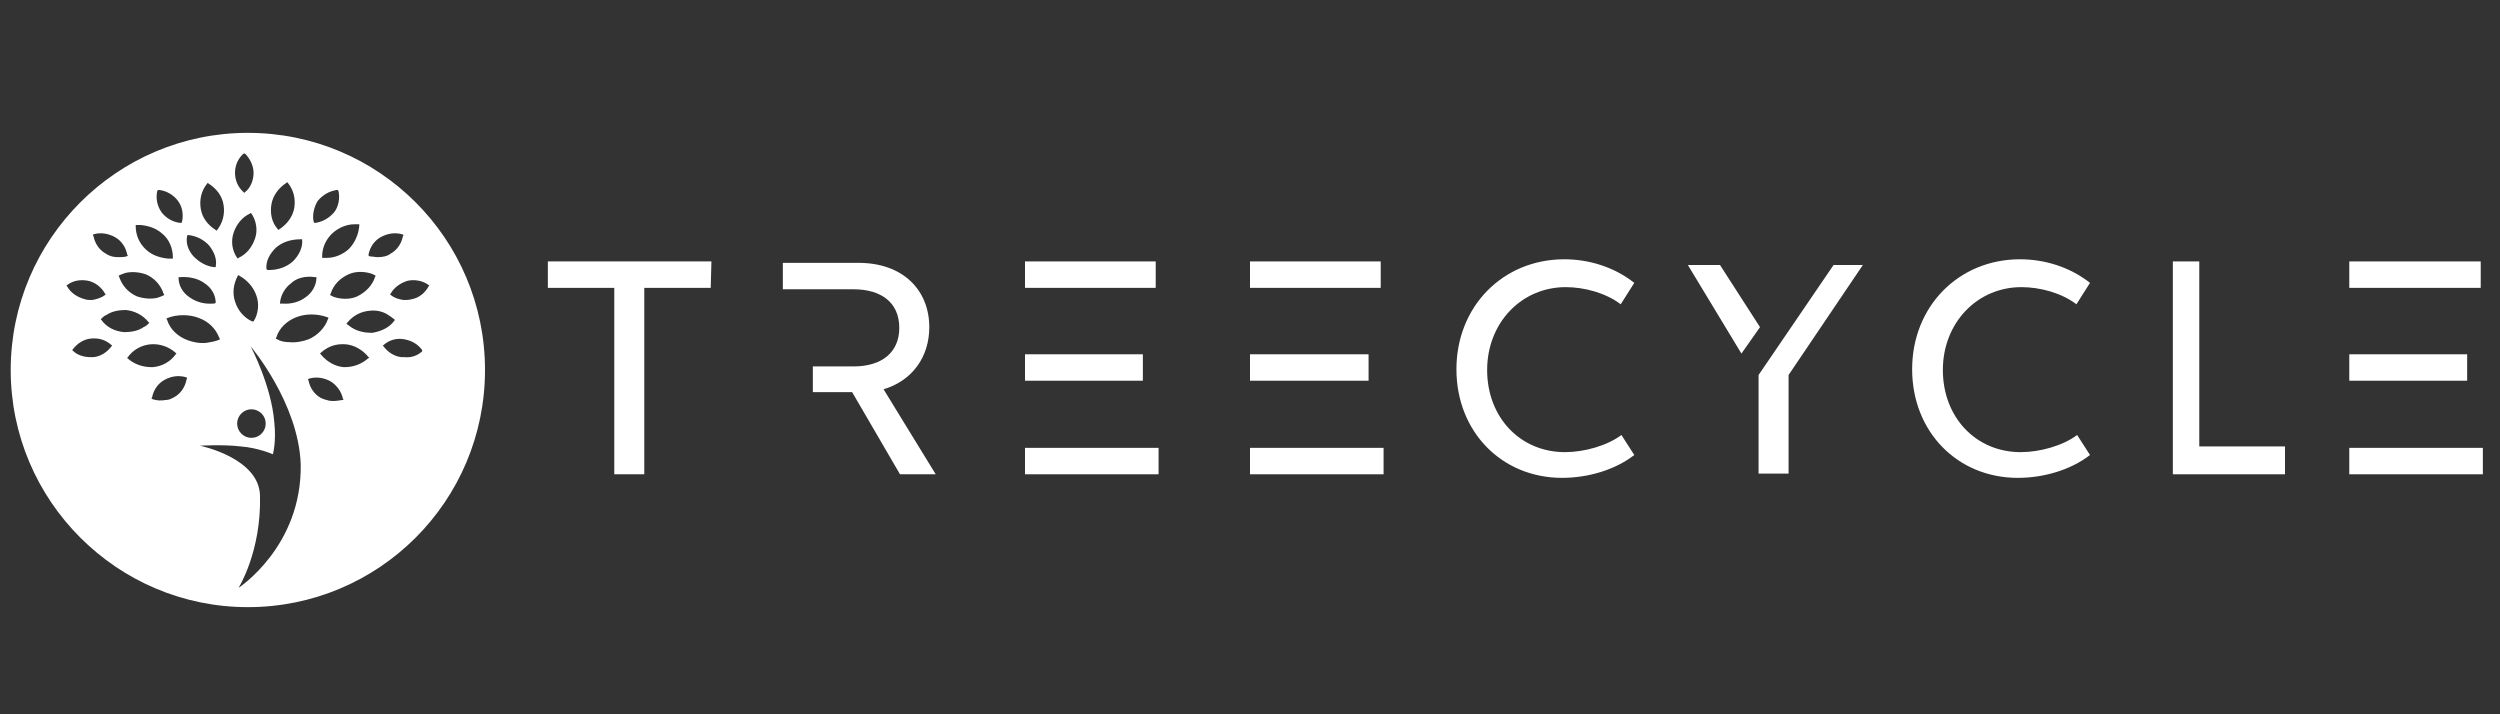 <?xml version="1.0" encoding="utf-8"?>
<!-- Generator: Adobe Illustrator 25.2.3, SVG Export Plug-In . SVG Version: 6.00 Build 0)  -->
<svg version="1.1" id="Layer_1" xmlns="http://www.w3.org/2000/svg" xmlns:xlink="http://www.w3.org/1999/xlink" x="0px" y="0px"
	 viewBox="0 0 350 100" style="enable-background:new 0 0 350 100;" xml:space="preserve">
<rect x="0" y="0" width="350" height="100" fill="#333333" stroke="none"/>
<style type="text/css">
	.st0{fill:#FFFFFF;}
</style>
<g id="Layer_1_1_">
	<path class="st0" d="M34.7,18.6c-18.3,0-33.2,14.9-33.2,33.2S16.4,85,34.7,85C53,85,67.9,70.2,67.9,51.8S53,18.6,34.7,18.6z
		 M51.6,35.6c0.2-1,0.8-1.9,1.7-2.4s2-0.7,3-0.4l0.2,0.1l-0.1,0.2c-0.2,1-0.8,1.9-1.7,2.4c-0.5,0.4-1.2,0.5-1.8,0.5
		c-0.4,0-0.7-0.1-1.1-0.1l-0.2-0.1L51.6,35.6z M52.6,38.6l-0.1,0.2c-0.4,1.2-1.3,2.1-2.5,2.7c-0.9,0.4-1.9,0.4-2.8,0.2
		c-0.3-0.1-0.5-0.1-0.8-0.3l-0.2-0.1l0.1-0.2c0.4-1.3,1.4-2.2,2.5-2.7c0.9-0.4,1.9-0.4,2.8-0.2c0.3,0.1,0.5,0.1,0.8,0.3L52.6,38.6z
		 M50.1,31.4h0.2v0.2c-0.1,1.2-0.6,2.4-1.5,3.3c-0.8,0.7-1.9,1.2-3,1.2c-0.1,0-0.4,0-0.5,0h-0.2v-0.2c0-1.3,0.6-2.5,1.5-3.3
		c0.8-0.7,1.9-1.2,3-1.2C49.8,31.4,50,31.4,50.1,31.4z M44.5,28.1c0.7-0.8,1.5-1.3,2.6-1.5h0.2l0.1,0.2c0.2,1,0,2.1-0.6,2.9
		c-0.7,0.8-1.5,1.3-2.6,1.5H44L43.9,31C43.7,30,44,28.9,44.5,28.1z M44.1,38.8h0.2v0.1c0,1-0.6,2.1-1.5,2.7c-0.9,0.7-2.1,1-3.3,0.9
		h-0.1h-0.2v-0.1c0.1-1.1,0.7-2.1,1.5-2.7C41.5,38.9,42.8,38.6,44.1,38.8z M38,28.6c0.2-1.2,1-2.3,2.1-3l0.1-0.1l0.1,0.1
		c0.8,1,1.1,2.2,0.9,3.5c-0.2,1.2-1,2.3-2.1,3L39,32.2l-0.1-0.1C38,31.1,37.8,29.8,38,28.6z M37.3,37.7c-0.1-1.1,0.4-2.1,1.3-3
		c0.9-0.8,2.1-1.2,3.5-1.2h0.2v0.1c0.1,1-0.4,2.1-1.3,3c-0.9,0.8-2.1,1.2-3.3,1.2h-0.1h-0.2v-0.1H37.3z M35.5,45L35.5,45h-0.2
		c-1.1-0.5-2-1.5-2.4-2.8c-0.4-1.2-0.2-2.5,0.4-3.6l0.1-0.1l0.1,0.1c1.1,0.6,2,1.6,2.4,2.8C36.3,42.5,36.2,43.9,35.5,45z M35.2,57.3
		c1.1,0,2,0.9,2,2s-0.9,2-2,2s-2-0.9-2-2S34.1,57.3,35.2,57.3z M34.1,21.5L34.1,21.5h0.2c0.7,0.7,1.2,1.7,1.2,2.7s-0.4,2.1-1.2,2.7
		L34.2,27l-0.1-0.1c-0.8-0.7-1.2-1.7-1.2-2.7C32.9,23.2,33.3,22.2,34.1,21.5z M32.7,32.6c0.4-1.2,1.2-2.2,2.3-2.7l0.1-0.1l0.1,0.1
		c0.7,1,0.9,2.4,0.5,3.5c-0.4,1.2-1.2,2.2-2.3,2.7l-0.1,0.1l-0.1-0.1C32.5,35.1,32.3,33.8,32.7,32.6z M29,25.7l0.1-0.1l0.1,0.1
		c1.1,0.7,1.9,1.7,2.1,3c0.2,1.2-0.1,2.5-0.9,3.5l-0.1,0.1l-0.1-0.1c-1.1-0.7-1.9-1.7-2.1-3S28.2,26.7,29,25.7z M26.2,33L26.2,33
		l0.1-0.1c1.2,0.1,2.3,0.7,3,1.5c0.7,0.9,1.1,1.9,0.9,2.9v0.1h-0.1c-0.1,0-0.1,0-0.1,0c-1.1-0.1-2.1-0.7-2.9-1.5
		C26.3,35,26,34,26.2,33z M30.2,42.4L30.2,42.4L30,42.5h-0.1c-1.3,0.1-2.4-0.2-3.4-0.9c-1-0.7-1.5-1.7-1.5-2.7v-0.1h0.2
		c1.3-0.1,2.6,0.2,3.5,0.9C29.6,40.3,30.2,41.3,30.2,42.4z M22,26.8l0.1-0.2h0.2c1,0.1,2,0.7,2.6,1.5s0.8,1.8,0.6,2.9l-0.1,0.2h-0.2
		c-1-0.1-2-0.7-2.6-1.5C22,28.8,21.8,27.8,22,26.8z M19,31.5h0.2c0.1,0,0.4,0,0.5,0c1,0.1,2.1,0.4,3,1.2c1,0.8,1.5,2.1,1.5,3.3v0.2
		H24c-0.1,0-0.4,0-0.5,0c-1-0.1-2.1-0.4-3-1.2c-1-0.9-1.5-2.1-1.5-3.3V31.5z M23,41.3l-0.2,0.1c-0.2,0.1-0.5,0.2-0.8,0.3
		c-0.9,0.2-1.9,0.1-2.8-0.2C18,41,17.1,40,16.7,38.8l-0.1-0.2l0.2-0.1c0.2-0.1,0.5-0.2,0.8-0.3c0.9-0.2,1.9-0.1,2.8,0.2
		c1.2,0.5,2.1,1.5,2.5,2.7L23,41.3z M13.1,32.8c1-0.3,2.1-0.1,3,0.4s1.5,1.4,1.7,2.4l0.1,0.2l-0.2,0.1C17.3,36,17,36,16.6,36
		c-0.7,0-1.2-0.1-1.8-0.5c-0.9-0.5-1.5-1.4-1.7-2.4L13,32.9L13.1,32.8z M9.4,40.1L9.3,40l0.1-0.1c0.8-0.6,1.8-0.8,2.9-0.6
		c1,0.2,1.9,0.9,2.4,1.8l0.1,0.1l-0.1,0.1c-0.5,0.4-1.2,0.6-1.8,0.7c-0.4,0-0.7,0-1-0.1C10.8,41.6,9.9,41,9.4,40.1z M15.6,48.5
		c-0.6,0.8-1.5,1.4-2.5,1.5c-0.1,0-0.2,0-0.4,0c-1,0-1.9-0.3-2.5-0.9L10.1,49l0.1-0.1c0.6-0.8,1.5-1.4,2.5-1.5s2,0.1,2.9,0.9
		l0.1,0.1L15.6,48.5z M14.2,44.8l-0.1-0.1l0.1-0.1c0.2-0.2,0.4-0.4,0.7-0.5c0.7-0.5,1.7-0.7,2.7-0.7c1.2,0.1,2.4,0.7,3.2,1.7
		l0.1,0.1l-0.1,0.1c-0.1,0.1-0.4,0.4-0.7,0.5c-0.7,0.5-1.7,0.7-2.7,0.7C16.1,46.4,14.9,45.8,14.2,44.8z M17.9,50.2l-0.1-0.1l0.1-0.1
		c0.7-1,1.9-1.7,3.2-1.8c1.2-0.1,2.5,0.3,3.5,1.2l0.1,0.1l-0.1,0.1c-0.7,1-1.9,1.7-3.2,1.8c-0.1,0-0.1,0-0.2,0
		C20,51.4,18.8,51,17.9,50.2z M26.1,53.2c-0.2,1-0.8,1.9-1.7,2.4C24,55.8,23.7,56,23.2,56c-0.6,0.1-1.2,0.1-1.8-0.1l-0.2-0.1
		l0.1-0.2c0.2-1,0.8-1.9,1.7-2.4c0.9-0.5,1.9-0.7,3-0.4l0.2,0.1L26.1,53.2z M23.4,44.8l-0.1-0.2l0.2-0.1c1.3-0.5,3-0.5,4.3,0
		c1.4,0.5,2.4,1.5,2.9,2.8l0.1,0.2l-0.2,0.1c-0.5,0.2-1.1,0.3-1.7,0.4c-1,0.1-1.9-0.1-2.7-0.4C24.9,47.1,23.8,46.1,23.4,44.8z
		 M33.4,82.3c0,0,3.2-5.1,3-12.9c-0.1-5.3-8.4-7-8.4-7s3.1-0.2,5.7,0.1c2.5,0.2,4.5,1.1,4.5,1.1s0.5-1.7,0.2-4.5
		C38,54,35.1,48.5,35.1,48.5s6.7,7.9,7,16.5C42.3,76.5,33.4,82.3,33.4,82.3z M40.5,47.9c-0.6,0-1.2-0.1-1.7-0.4l-0.2-0.1l0.1-0.2
		c0.4-1.3,1.5-2.3,2.8-2.8s2.9-0.5,4.3,0l0.2,0.1l-0.1,0.2c-0.4,1.2-1.5,2.3-2.7,2.8C42.4,47.8,41.4,48,40.5,47.9z M47.9,56
		c-0.6,0.1-1.2,0.2-1.8,0.1c-0.4-0.1-0.8-0.2-1.2-0.4c-0.9-0.5-1.5-1.4-1.7-2.4l-0.1-0.2l0.2-0.1c1-0.3,2.1-0.1,3,0.4
		c0.8,0.5,1.5,1.4,1.7,2.4l0.1,0.2H47.9z M51.5,50.2c-0.9,0.8-2.1,1.2-3.2,1.2c-0.1,0-0.1,0-0.2,0c-1.2-0.1-2.4-0.8-3.2-1.8
		l-0.1-0.1l0.1-0.1c1-0.9,2.1-1.3,3.5-1.2c1.2,0.1,2.4,0.8,3.2,1.8l0.1,0.1L51.5,50.2z M49.3,45.9c-0.2-0.1-0.4-0.3-0.7-0.5
		l-0.1-0.1l0.1-0.1c0.8-1,1.9-1.6,3.2-1.7c0.9-0.1,1.9,0.1,2.7,0.7c0.2,0.1,0.4,0.3,0.7,0.5l0.1,0.1l-0.1,0.1
		c-0.7,1-1.9,1.5-3.1,1.7C51.1,46.6,50.1,46.4,49.3,45.9z M59.1,49.2c-0.7,0.6-1.5,0.9-2.5,0.8c-0.1,0-0.2,0-0.4,0
		c-1-0.1-1.9-0.7-2.5-1.5l-0.1-0.1l0.1-0.1c0.8-0.7,1.8-1,2.9-0.8s1.9,0.7,2.5,1.5V49.2L59.1,49.2z M57.6,41.9
		C57.2,42,56.9,42,56.5,42c-0.7-0.1-1.3-0.3-1.8-0.7l-0.1-0.1l0.1-0.1c0.5-0.9,1.4-1.5,2.4-1.8c1-0.2,2.1,0,2.9,0.6l0.1,0.1L60,40.1
		C59.5,41,58.7,41.7,57.6,41.9z"/>
	<g>
		<g>
			<g>
				<path class="st0" d="M99.5,40.3h-9.3v26.1H86V40.3h-9.3v-3.7h22.9L99.5,40.3L99.5,40.3z"/>
				<path class="st0" d="M228.8,63.7c-2.7,2.1-6.5,3.2-10.1,3.2c-8.5,0-14.8-6.5-14.8-15.2c0-8.8,6.5-15.4,15.1-15.4
					c3.5,0,7,1.1,9.8,3.3l-1.9,3c-2.1-1.6-5.1-2.4-7.7-2.4c-6.2,0-11,5-11,11.6s4.6,11.5,10.9,11.5c2.7,0,5.9-0.9,7.9-2.4
					L228.8,63.7z"/>
				<path class="st0" d="M292.6,63.7c-2.7,2.1-6.5,3.2-10.1,3.2c-8.5,0-14.8-6.5-14.8-15.2c0-8.8,6.5-15.4,15.1-15.4
					c3.5,0,7,1.1,9.8,3.3l-1.9,3c-2.1-1.6-5.1-2.4-7.7-2.4c-6.2,0-11,5-11,11.6s4.6,11.5,10.9,11.5c2.7,0,5.9-0.9,7.9-2.4
					L292.6,63.7z"/>
			</g>
			<g>
				<polygon class="st0" points="143.5,49.6 143.5,53.3 160,53.3 160,49.6 147.7,49.6 147.7,49.6 				"/>
				<polygon class="st0" points="147.7,40.3 147.7,40.3 161.8,40.3 161.8,36.6 143.5,36.6 143.5,40.3 				"/>
				<rect x="143.5" y="62.7" class="st0" width="18.7" height="3.7"/>
			</g>
			<g>
				<rect x="175" y="62.7" class="st0" width="18.7" height="3.7"/>
				<polygon class="st0" points="179.3,40.3 179.3,40.3 193.3,40.3 193.3,36.6 175,36.6 175,40.3 				"/>
				<polygon class="st0" points="175,49.6 175,53.3 191.6,53.3 191.6,49.6 179.3,49.6 179.3,49.6 				"/>
			</g>
			<g>
				<rect x="328.9" y="62.7" class="st0" width="18.7" height="3.7"/>
				<polygon class="st0" points="333.1,40.3 333.1,40.3 347.3,40.3 347.3,36.6 328.9,36.6 328.9,40.3 				"/>
				<polygon class="st0" points="328.9,49.6 328.9,53.3 345.4,53.3 345.4,49.6 333.1,49.6 333.1,49.6 				"/>
			</g>
			<path class="st0" d="M123.7,54.5c4-1.2,6.4-4.5,6.4-8.7c0-5.2-3.7-9-9.9-9h-10.6v3.7h4.2l0,0h5.7c3.8,0,6.4,1.8,6.4,5.4
				c0,3.4-2.4,5.4-6.4,5.4h-5.7v3.6h5.5l6.7,11.5h5L123.7,54.5z"/>
		</g>
		<g>
			<polygon class="st0" points="240.8,37.1 236.3,37.1 243.8,49.5 246.4,45.8 			"/>
			<polyline class="st0" points="246.2,52.5 246.2,66.3 250.4,66.3 250.4,52.5 260.8,37.1 256.7,37.1 			"/>
		</g>
		<polygon class="st0" points="307.9,62.5 307.9,36.6 304.2,36.6 304.2,62.7 304.2,62.7 304.2,66.4 319.9,66.4 319.9,62.5 		"/>
	</g>
</g>
</svg>
